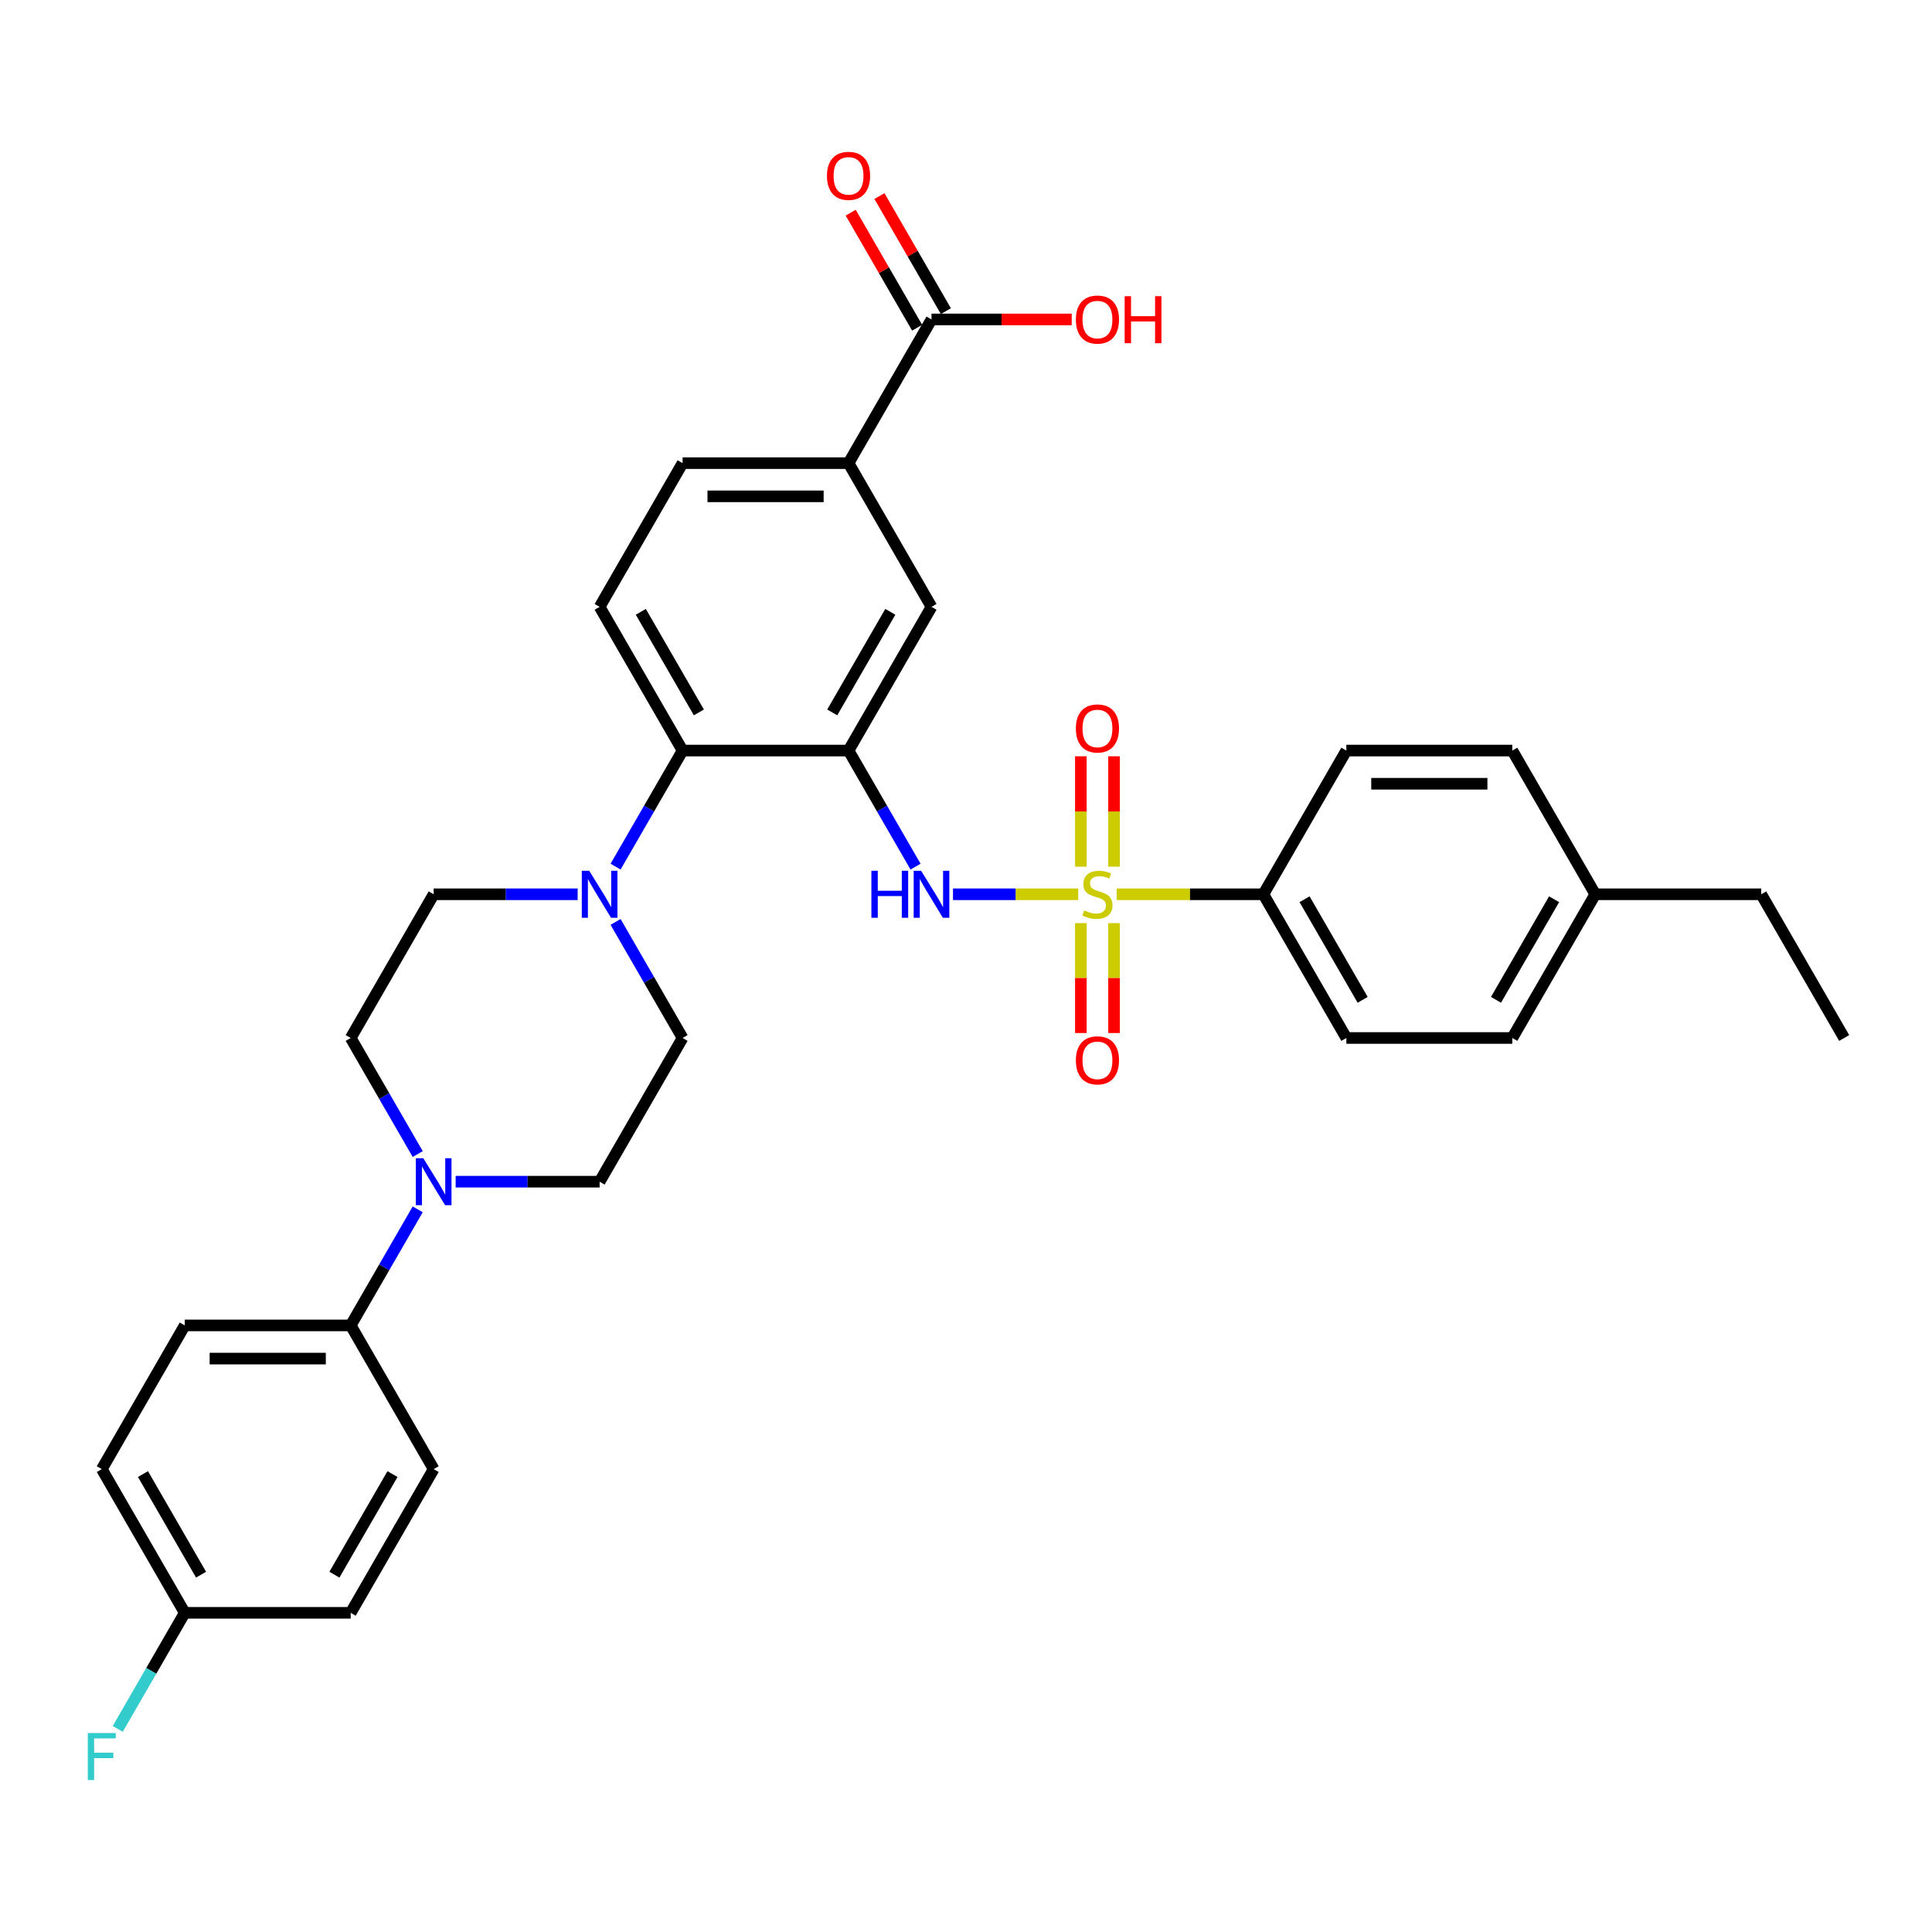 <?xml version='1.0' encoding='iso-8859-1'?>
<svg version='1.1' baseProfile='full'
              xmlns='http://www.w3.org/2000/svg'
                      xmlns:rdkit='http://www.rdkit.org/xml'
                      xmlns:xlink='http://www.w3.org/1999/xlink'
                  xml:space='preserve'
width='1000px' height='1000px' viewBox='0 0 1000 1000'>
<!-- END OF HEADER -->
<rect style='opacity:1.0;fill:#FFFFFF;stroke:none' width='1000' height='1000' x='0' y='0'> </rect>
<path class='bond-1' d='M 558.088,462.877 L 525.677,462.877' style='fill:none;fill-rule:evenodd;stroke:#CCCC00;stroke-width:6px;stroke-linecap:butt;stroke-linejoin:miter;stroke-opacity:1' />
<path class='bond-1' d='M 525.677,462.877 L 493.267,462.877' style='fill:none;fill-rule:evenodd;stroke:#0000FF;stroke-width:6px;stroke-linecap:butt;stroke-linejoin:miter;stroke-opacity:1' />
<path class='bond-5' d='M 577.981,462.877 L 615.953,462.877' style='fill:none;fill-rule:evenodd;stroke:#CCCC00;stroke-width:6px;stroke-linecap:butt;stroke-linejoin:miter;stroke-opacity:1' />
<path class='bond-5' d='M 615.953,462.877 L 653.926,462.877' style='fill:none;fill-rule:evenodd;stroke:#000000;stroke-width:6px;stroke-linecap:butt;stroke-linejoin:miter;stroke-opacity:1' />
<path class='bond-9' d='M 576.624,448.602 L 576.624,420.027' style='fill:none;fill-rule:evenodd;stroke:#CCCC00;stroke-width:6px;stroke-linecap:butt;stroke-linejoin:miter;stroke-opacity:1' />
<path class='bond-9' d='M 576.624,420.027 L 576.624,391.453' style='fill:none;fill-rule:evenodd;stroke:#FF0000;stroke-width:6px;stroke-linecap:butt;stroke-linejoin:miter;stroke-opacity:1' />
<path class='bond-9' d='M 559.445,448.602 L 559.445,420.027' style='fill:none;fill-rule:evenodd;stroke:#CCCC00;stroke-width:6px;stroke-linecap:butt;stroke-linejoin:miter;stroke-opacity:1' />
<path class='bond-9' d='M 559.445,420.027 L 559.445,391.453' style='fill:none;fill-rule:evenodd;stroke:#FF0000;stroke-width:6px;stroke-linecap:butt;stroke-linejoin:miter;stroke-opacity:1' />
<path class='bond-10' d='M 559.445,477.805 L 559.445,506.249' style='fill:none;fill-rule:evenodd;stroke:#CCCC00;stroke-width:6px;stroke-linecap:butt;stroke-linejoin:miter;stroke-opacity:1' />
<path class='bond-10' d='M 559.445,506.249 L 559.445,534.694' style='fill:none;fill-rule:evenodd;stroke:#FF0000;stroke-width:6px;stroke-linecap:butt;stroke-linejoin:miter;stroke-opacity:1' />
<path class='bond-10' d='M 576.624,477.805 L 576.624,506.249' style='fill:none;fill-rule:evenodd;stroke:#CCCC00;stroke-width:6px;stroke-linecap:butt;stroke-linejoin:miter;stroke-opacity:1' />
<path class='bond-10' d='M 576.624,506.249 L 576.624,534.694' style='fill:none;fill-rule:evenodd;stroke:#FF0000;stroke-width:6px;stroke-linecap:butt;stroke-linejoin:miter;stroke-opacity:1' />
<path class='bond-0' d='M 439.198,388.493 L 456.54,418.53' style='fill:none;fill-rule:evenodd;stroke:#000000;stroke-width:6px;stroke-linecap:butt;stroke-linejoin:miter;stroke-opacity:1' />
<path class='bond-0' d='M 456.54,418.53 L 473.882,448.567' style='fill:none;fill-rule:evenodd;stroke:#0000FF;stroke-width:6px;stroke-linecap:butt;stroke-linejoin:miter;stroke-opacity:1' />
<path class='bond-2' d='M 439.198,388.493 L 353.306,388.493' style='fill:none;fill-rule:evenodd;stroke:#000000;stroke-width:6px;stroke-linecap:butt;stroke-linejoin:miter;stroke-opacity:1' />
<path class='bond-6' d='M 439.198,388.493 L 482.143,314.109' style='fill:none;fill-rule:evenodd;stroke:#000000;stroke-width:6px;stroke-linecap:butt;stroke-linejoin:miter;stroke-opacity:1' />
<path class='bond-6' d='M 430.763,368.746 L 460.825,316.677' style='fill:none;fill-rule:evenodd;stroke:#000000;stroke-width:6px;stroke-linecap:butt;stroke-linejoin:miter;stroke-opacity:1' />
<path class='bond-3' d='M 353.306,388.493 L 335.964,418.53' style='fill:none;fill-rule:evenodd;stroke:#000000;stroke-width:6px;stroke-linecap:butt;stroke-linejoin:miter;stroke-opacity:1' />
<path class='bond-3' d='M 335.964,418.53 L 318.622,448.567' style='fill:none;fill-rule:evenodd;stroke:#0000FF;stroke-width:6px;stroke-linecap:butt;stroke-linejoin:miter;stroke-opacity:1' />
<path class='bond-11' d='M 353.306,388.493 L 310.361,314.109' style='fill:none;fill-rule:evenodd;stroke:#000000;stroke-width:6px;stroke-linecap:butt;stroke-linejoin:miter;stroke-opacity:1' />
<path class='bond-11' d='M 361.741,368.746 L 331.679,316.677' style='fill:none;fill-rule:evenodd;stroke:#000000;stroke-width:6px;stroke-linecap:butt;stroke-linejoin:miter;stroke-opacity:1' />
<path class='bond-13' d='M 298.989,462.877 L 261.729,462.877' style='fill:none;fill-rule:evenodd;stroke:#0000FF;stroke-width:6px;stroke-linecap:butt;stroke-linejoin:miter;stroke-opacity:1' />
<path class='bond-13' d='M 261.729,462.877 L 224.469,462.877' style='fill:none;fill-rule:evenodd;stroke:#000000;stroke-width:6px;stroke-linecap:butt;stroke-linejoin:miter;stroke-opacity:1' />
<path class='bond-14' d='M 318.622,477.186 L 335.964,507.223' style='fill:none;fill-rule:evenodd;stroke:#0000FF;stroke-width:6px;stroke-linecap:butt;stroke-linejoin:miter;stroke-opacity:1' />
<path class='bond-14' d='M 335.964,507.223 L 353.306,537.261' style='fill:none;fill-rule:evenodd;stroke:#000000;stroke-width:6px;stroke-linecap:butt;stroke-linejoin:miter;stroke-opacity:1' />
<path class='bond-4' d='M 235.841,611.645 L 273.101,611.645' style='fill:none;fill-rule:evenodd;stroke:#0000FF;stroke-width:6px;stroke-linecap:butt;stroke-linejoin:miter;stroke-opacity:1' />
<path class='bond-4' d='M 273.101,611.645 L 310.361,611.645' style='fill:none;fill-rule:evenodd;stroke:#000000;stroke-width:6px;stroke-linecap:butt;stroke-linejoin:miter;stroke-opacity:1' />
<path class='bond-12' d='M 216.208,625.954 L 198.866,655.992' style='fill:none;fill-rule:evenodd;stroke:#0000FF;stroke-width:6px;stroke-linecap:butt;stroke-linejoin:miter;stroke-opacity:1' />
<path class='bond-12' d='M 198.866,655.992 L 181.524,686.029' style='fill:none;fill-rule:evenodd;stroke:#000000;stroke-width:6px;stroke-linecap:butt;stroke-linejoin:miter;stroke-opacity:1' />
<path class='bond-35' d='M 216.208,597.335 L 198.866,567.298' style='fill:none;fill-rule:evenodd;stroke:#0000FF;stroke-width:6px;stroke-linecap:butt;stroke-linejoin:miter;stroke-opacity:1' />
<path class='bond-35' d='M 198.866,567.298 L 181.524,537.261' style='fill:none;fill-rule:evenodd;stroke:#000000;stroke-width:6px;stroke-linecap:butt;stroke-linejoin:miter;stroke-opacity:1' />
<path class='bond-19' d='M 653.926,462.877 L 696.871,537.261' style='fill:none;fill-rule:evenodd;stroke:#000000;stroke-width:6px;stroke-linecap:butt;stroke-linejoin:miter;stroke-opacity:1' />
<path class='bond-19' d='M 675.244,465.445 L 705.306,517.514' style='fill:none;fill-rule:evenodd;stroke:#000000;stroke-width:6px;stroke-linecap:butt;stroke-linejoin:miter;stroke-opacity:1' />
<path class='bond-20' d='M 653.926,462.877 L 696.871,388.493' style='fill:none;fill-rule:evenodd;stroke:#000000;stroke-width:6px;stroke-linecap:butt;stroke-linejoin:miter;stroke-opacity:1' />
<path class='bond-8' d='M 482.143,314.109 L 439.198,239.724' style='fill:none;fill-rule:evenodd;stroke:#000000;stroke-width:6px;stroke-linecap:butt;stroke-linejoin:miter;stroke-opacity:1' />
<path class='bond-7' d='M 482.143,165.34 L 439.198,239.724' style='fill:none;fill-rule:evenodd;stroke:#000000;stroke-width:6px;stroke-linecap:butt;stroke-linejoin:miter;stroke-opacity:1' />
<path class='bond-18' d='M 489.582,161.046 L 472.388,131.266' style='fill:none;fill-rule:evenodd;stroke:#000000;stroke-width:6px;stroke-linecap:butt;stroke-linejoin:miter;stroke-opacity:1' />
<path class='bond-18' d='M 472.388,131.266 L 455.195,101.487' style='fill:none;fill-rule:evenodd;stroke:#FF0000;stroke-width:6px;stroke-linecap:butt;stroke-linejoin:miter;stroke-opacity:1' />
<path class='bond-18' d='M 474.705,169.635 L 457.512,139.855' style='fill:none;fill-rule:evenodd;stroke:#000000;stroke-width:6px;stroke-linecap:butt;stroke-linejoin:miter;stroke-opacity:1' />
<path class='bond-18' d='M 457.512,139.855 L 440.318,110.076' style='fill:none;fill-rule:evenodd;stroke:#FF0000;stroke-width:6px;stroke-linecap:butt;stroke-linejoin:miter;stroke-opacity:1' />
<path class='bond-23' d='M 482.143,165.34 L 518.432,165.34' style='fill:none;fill-rule:evenodd;stroke:#000000;stroke-width:6px;stroke-linecap:butt;stroke-linejoin:miter;stroke-opacity:1' />
<path class='bond-23' d='M 518.432,165.34 L 554.721,165.34' style='fill:none;fill-rule:evenodd;stroke:#FF0000;stroke-width:6px;stroke-linecap:butt;stroke-linejoin:miter;stroke-opacity:1' />
<path class='bond-17' d='M 439.198,239.724 L 353.306,239.724' style='fill:none;fill-rule:evenodd;stroke:#000000;stroke-width:6px;stroke-linecap:butt;stroke-linejoin:miter;stroke-opacity:1' />
<path class='bond-17' d='M 426.314,256.903 L 366.19,256.903' style='fill:none;fill-rule:evenodd;stroke:#000000;stroke-width:6px;stroke-linecap:butt;stroke-linejoin:miter;stroke-opacity:1' />
<path class='bond-34' d='M 310.361,314.109 L 353.306,239.724' style='fill:none;fill-rule:evenodd;stroke:#000000;stroke-width:6px;stroke-linecap:butt;stroke-linejoin:miter;stroke-opacity:1' />
<path class='bond-21' d='M 181.524,686.029 L 95.632,686.029' style='fill:none;fill-rule:evenodd;stroke:#000000;stroke-width:6px;stroke-linecap:butt;stroke-linejoin:miter;stroke-opacity:1' />
<path class='bond-21' d='M 168.64,703.207 L 108.516,703.207' style='fill:none;fill-rule:evenodd;stroke:#000000;stroke-width:6px;stroke-linecap:butt;stroke-linejoin:miter;stroke-opacity:1' />
<path class='bond-22' d='M 181.524,686.029 L 224.469,760.413' style='fill:none;fill-rule:evenodd;stroke:#000000;stroke-width:6px;stroke-linecap:butt;stroke-linejoin:miter;stroke-opacity:1' />
<path class='bond-15' d='M 224.469,462.877 L 181.524,537.261' style='fill:none;fill-rule:evenodd;stroke:#000000;stroke-width:6px;stroke-linecap:butt;stroke-linejoin:miter;stroke-opacity:1' />
<path class='bond-16' d='M 353.306,537.261 L 310.361,611.645' style='fill:none;fill-rule:evenodd;stroke:#000000;stroke-width:6px;stroke-linecap:butt;stroke-linejoin:miter;stroke-opacity:1' />
<path class='bond-27' d='M 696.871,537.261 L 782.763,537.261' style='fill:none;fill-rule:evenodd;stroke:#000000;stroke-width:6px;stroke-linecap:butt;stroke-linejoin:miter;stroke-opacity:1' />
<path class='bond-28' d='M 696.871,388.493 L 782.763,388.493' style='fill:none;fill-rule:evenodd;stroke:#000000;stroke-width:6px;stroke-linecap:butt;stroke-linejoin:miter;stroke-opacity:1' />
<path class='bond-28' d='M 709.755,405.671 L 769.879,405.671' style='fill:none;fill-rule:evenodd;stroke:#000000;stroke-width:6px;stroke-linecap:butt;stroke-linejoin:miter;stroke-opacity:1' />
<path class='bond-26' d='M 95.632,686.029 L 52.687,760.413' style='fill:none;fill-rule:evenodd;stroke:#000000;stroke-width:6px;stroke-linecap:butt;stroke-linejoin:miter;stroke-opacity:1' />
<path class='bond-25' d='M 224.469,760.413 L 181.524,834.797' style='fill:none;fill-rule:evenodd;stroke:#000000;stroke-width:6px;stroke-linecap:butt;stroke-linejoin:miter;stroke-opacity:1' />
<path class='bond-25' d='M 203.151,762.981 L 173.089,815.05' style='fill:none;fill-rule:evenodd;stroke:#000000;stroke-width:6px;stroke-linecap:butt;stroke-linejoin:miter;stroke-opacity:1' />
<path class='bond-24' d='M 95.632,834.797 L 181.524,834.797' style='fill:none;fill-rule:evenodd;stroke:#000000;stroke-width:6px;stroke-linecap:butt;stroke-linejoin:miter;stroke-opacity:1' />
<path class='bond-30' d='M 95.632,834.797 L 78.29,864.834' style='fill:none;fill-rule:evenodd;stroke:#000000;stroke-width:6px;stroke-linecap:butt;stroke-linejoin:miter;stroke-opacity:1' />
<path class='bond-30' d='M 78.29,864.834 L 60.948,894.872' style='fill:none;fill-rule:evenodd;stroke:#33CCCC;stroke-width:6px;stroke-linecap:butt;stroke-linejoin:miter;stroke-opacity:1' />
<path class='bond-36' d='M 95.632,834.797 L 52.687,760.413' style='fill:none;fill-rule:evenodd;stroke:#000000;stroke-width:6px;stroke-linecap:butt;stroke-linejoin:miter;stroke-opacity:1' />
<path class='bond-36' d='M 104.067,815.05 L 74.005,762.981' style='fill:none;fill-rule:evenodd;stroke:#000000;stroke-width:6px;stroke-linecap:butt;stroke-linejoin:miter;stroke-opacity:1' />
<path class='bond-33' d='M 782.763,537.261 L 825.708,462.877' style='fill:none;fill-rule:evenodd;stroke:#000000;stroke-width:6px;stroke-linecap:butt;stroke-linejoin:miter;stroke-opacity:1' />
<path class='bond-33' d='M 774.328,517.514 L 804.39,465.445' style='fill:none;fill-rule:evenodd;stroke:#000000;stroke-width:6px;stroke-linecap:butt;stroke-linejoin:miter;stroke-opacity:1' />
<path class='bond-29' d='M 782.763,388.493 L 825.708,462.877' style='fill:none;fill-rule:evenodd;stroke:#000000;stroke-width:6px;stroke-linecap:butt;stroke-linejoin:miter;stroke-opacity:1' />
<path class='bond-31' d='M 825.708,462.877 L 911.6,462.877' style='fill:none;fill-rule:evenodd;stroke:#000000;stroke-width:6px;stroke-linecap:butt;stroke-linejoin:miter;stroke-opacity:1' />
<path class='bond-32' d='M 911.6,462.877 L 954.545,537.261' style='fill:none;fill-rule:evenodd;stroke:#000000;stroke-width:6px;stroke-linecap:butt;stroke-linejoin:miter;stroke-opacity:1' />
<path  class='atom-0' d='M 561.163 471.225
Q 561.438 471.328, 562.572 471.809
Q 563.706 472.29, 564.942 472.6
Q 566.214 472.874, 567.45 472.874
Q 569.752 472.874, 571.092 471.775
Q 572.432 470.641, 572.432 468.683
Q 572.432 467.343, 571.745 466.518
Q 571.092 465.694, 570.062 465.247
Q 569.031 464.801, 567.313 464.285
Q 565.149 463.633, 563.843 463.014
Q 562.572 462.396, 561.644 461.09
Q 560.751 459.785, 560.751 457.586
Q 560.751 454.528, 562.812 452.638
Q 564.908 450.749, 569.031 450.749
Q 571.848 450.749, 575.043 452.089
L 574.253 454.734
Q 571.333 453.532, 569.134 453.532
Q 566.763 453.532, 565.458 454.528
Q 564.152 455.49, 564.187 457.173
Q 564.187 458.479, 564.839 459.269
Q 565.526 460.059, 566.488 460.506
Q 567.485 460.953, 569.134 461.468
Q 571.333 462.155, 572.638 462.842
Q 573.944 463.529, 574.871 464.938
Q 575.833 466.312, 575.833 468.683
Q 575.833 472.05, 573.566 473.871
Q 571.333 475.657, 567.588 475.657
Q 565.423 475.657, 563.774 475.176
Q 562.16 474.73, 560.236 473.939
L 561.163 471.225
' fill='#CCCC00'/>
<path  class='atom-2' d='M 451.033 450.714
L 454.332 450.714
L 454.332 461.056
L 466.769 461.056
L 466.769 450.714
L 470.067 450.714
L 470.067 475.039
L 466.769 475.039
L 466.769 463.804
L 454.332 463.804
L 454.332 475.039
L 451.033 475.039
L 451.033 450.714
' fill='#0000FF'/>
<path  class='atom-2' d='M 476.766 450.714
L 484.737 463.598
Q 485.527 464.869, 486.799 467.171
Q 488.07 469.473, 488.138 469.611
L 488.138 450.714
L 491.368 450.714
L 491.368 475.039
L 488.035 475.039
L 479.481 460.953
Q 478.484 459.304, 477.419 457.414
Q 476.388 455.524, 476.079 454.94
L 476.079 475.039
L 472.918 475.039
L 472.918 450.714
L 476.766 450.714
' fill='#0000FF'/>
<path  class='atom-4' d='M 304.984 450.714
L 312.954 463.598
Q 313.745 464.869, 315.016 467.171
Q 316.287 469.473, 316.356 469.611
L 316.356 450.714
L 319.585 450.714
L 319.585 475.039
L 316.253 475.039
L 307.698 460.953
Q 306.702 459.304, 305.637 457.414
Q 304.606 455.524, 304.297 454.94
L 304.297 475.039
L 301.136 475.039
L 301.136 450.714
L 304.984 450.714
' fill='#0000FF'/>
<path  class='atom-5' d='M 219.092 599.483
L 227.063 612.366
Q 227.853 613.637, 229.125 615.939
Q 230.396 618.241, 230.464 618.379
L 230.464 599.483
L 233.694 599.483
L 233.694 623.807
L 230.361 623.807
L 221.807 609.721
Q 220.81 608.072, 219.745 606.182
Q 218.715 604.293, 218.405 603.708
L 218.405 623.807
L 215.245 623.807
L 215.245 599.483
L 219.092 599.483
' fill='#0000FF'/>
<path  class='atom-10' d='M 556.869 377.054
Q 556.869 371.213, 559.755 367.95
Q 562.641 364.686, 568.035 364.686
Q 573.428 364.686, 576.314 367.95
Q 579.2 371.213, 579.2 377.054
Q 579.2 382.963, 576.28 386.33
Q 573.36 389.663, 568.035 389.663
Q 562.675 389.663, 559.755 386.33
Q 556.869 382.998, 556.869 377.054
M 568.035 386.914
Q 571.745 386.914, 573.738 384.441
Q 575.765 381.933, 575.765 377.054
Q 575.765 372.279, 573.738 369.874
Q 571.745 367.434, 568.035 367.434
Q 564.324 367.434, 562.297 369.839
Q 560.304 372.244, 560.304 377.054
Q 560.304 381.967, 562.297 384.441
Q 564.324 386.914, 568.035 386.914
' fill='#FF0000'/>
<path  class='atom-11' d='M 556.869 548.837
Q 556.869 542.996, 559.755 539.732
Q 562.641 536.468, 568.035 536.468
Q 573.428 536.468, 576.314 539.732
Q 579.2 542.996, 579.2 548.837
Q 579.2 554.746, 576.28 558.113
Q 573.36 561.446, 568.035 561.446
Q 562.675 561.446, 559.755 558.113
Q 556.869 554.78, 556.869 548.837
M 568.035 558.697
Q 571.745 558.697, 573.738 556.223
Q 575.765 553.715, 575.765 548.837
Q 575.765 544.061, 573.738 541.656
Q 571.745 539.217, 568.035 539.217
Q 564.324 539.217, 562.297 541.622
Q 560.304 544.027, 560.304 548.837
Q 560.304 553.75, 562.297 556.223
Q 564.324 558.697, 568.035 558.697
' fill='#FF0000'/>
<path  class='atom-19' d='M 428.032 91.025
Q 428.032 85.184, 430.918 81.921
Q 433.804 78.657, 439.198 78.657
Q 444.592 78.657, 447.477 81.921
Q 450.363 85.184, 450.363 91.025
Q 450.363 96.934, 447.443 100.301
Q 444.523 103.634, 439.198 103.634
Q 433.838 103.634, 430.918 100.301
Q 428.032 96.969, 428.032 91.025
M 439.198 100.885
Q 442.908 100.885, 444.901 98.412
Q 446.928 95.904, 446.928 91.025
Q 446.928 86.249, 444.901 83.845
Q 442.908 81.405, 439.198 81.405
Q 435.487 81.405, 433.46 83.81
Q 431.467 86.215, 431.467 91.025
Q 431.467 95.938, 433.46 98.412
Q 435.487 100.885, 439.198 100.885
' fill='#FF0000'/>
<path  class='atom-24' d='M 556.869 165.409
Q 556.869 159.569, 559.755 156.305
Q 562.641 153.041, 568.035 153.041
Q 573.428 153.041, 576.314 156.305
Q 579.2 159.569, 579.2 165.409
Q 579.2 171.318, 576.28 174.685
Q 573.36 178.018, 568.035 178.018
Q 562.675 178.018, 559.755 174.685
Q 556.869 171.353, 556.869 165.409
M 568.035 175.269
Q 571.745 175.269, 573.738 172.796
Q 575.765 170.288, 575.765 165.409
Q 575.765 160.634, 573.738 158.229
Q 571.745 155.789, 568.035 155.789
Q 564.324 155.789, 562.297 158.194
Q 560.304 160.599, 560.304 165.409
Q 560.304 170.322, 562.297 172.796
Q 564.324 175.269, 568.035 175.269
' fill='#FF0000'/>
<path  class='atom-24' d='M 582.121 153.316
L 585.419 153.316
L 585.419 163.657
L 597.856 163.657
L 597.856 153.316
L 601.154 153.316
L 601.154 177.64
L 597.856 177.64
L 597.856 166.405
L 585.419 166.405
L 585.419 177.64
L 582.121 177.64
L 582.121 153.316
' fill='#FF0000'/>
<path  class='atom-31' d='M 45.455 897.019
L 59.919 897.019
L 59.919 899.802
L 48.718 899.802
L 48.718 907.188
L 58.682 907.188
L 58.682 910.006
L 48.718 910.006
L 48.718 921.343
L 45.455 921.343
L 45.455 897.019
' fill='#33CCCC'/>
</svg>
